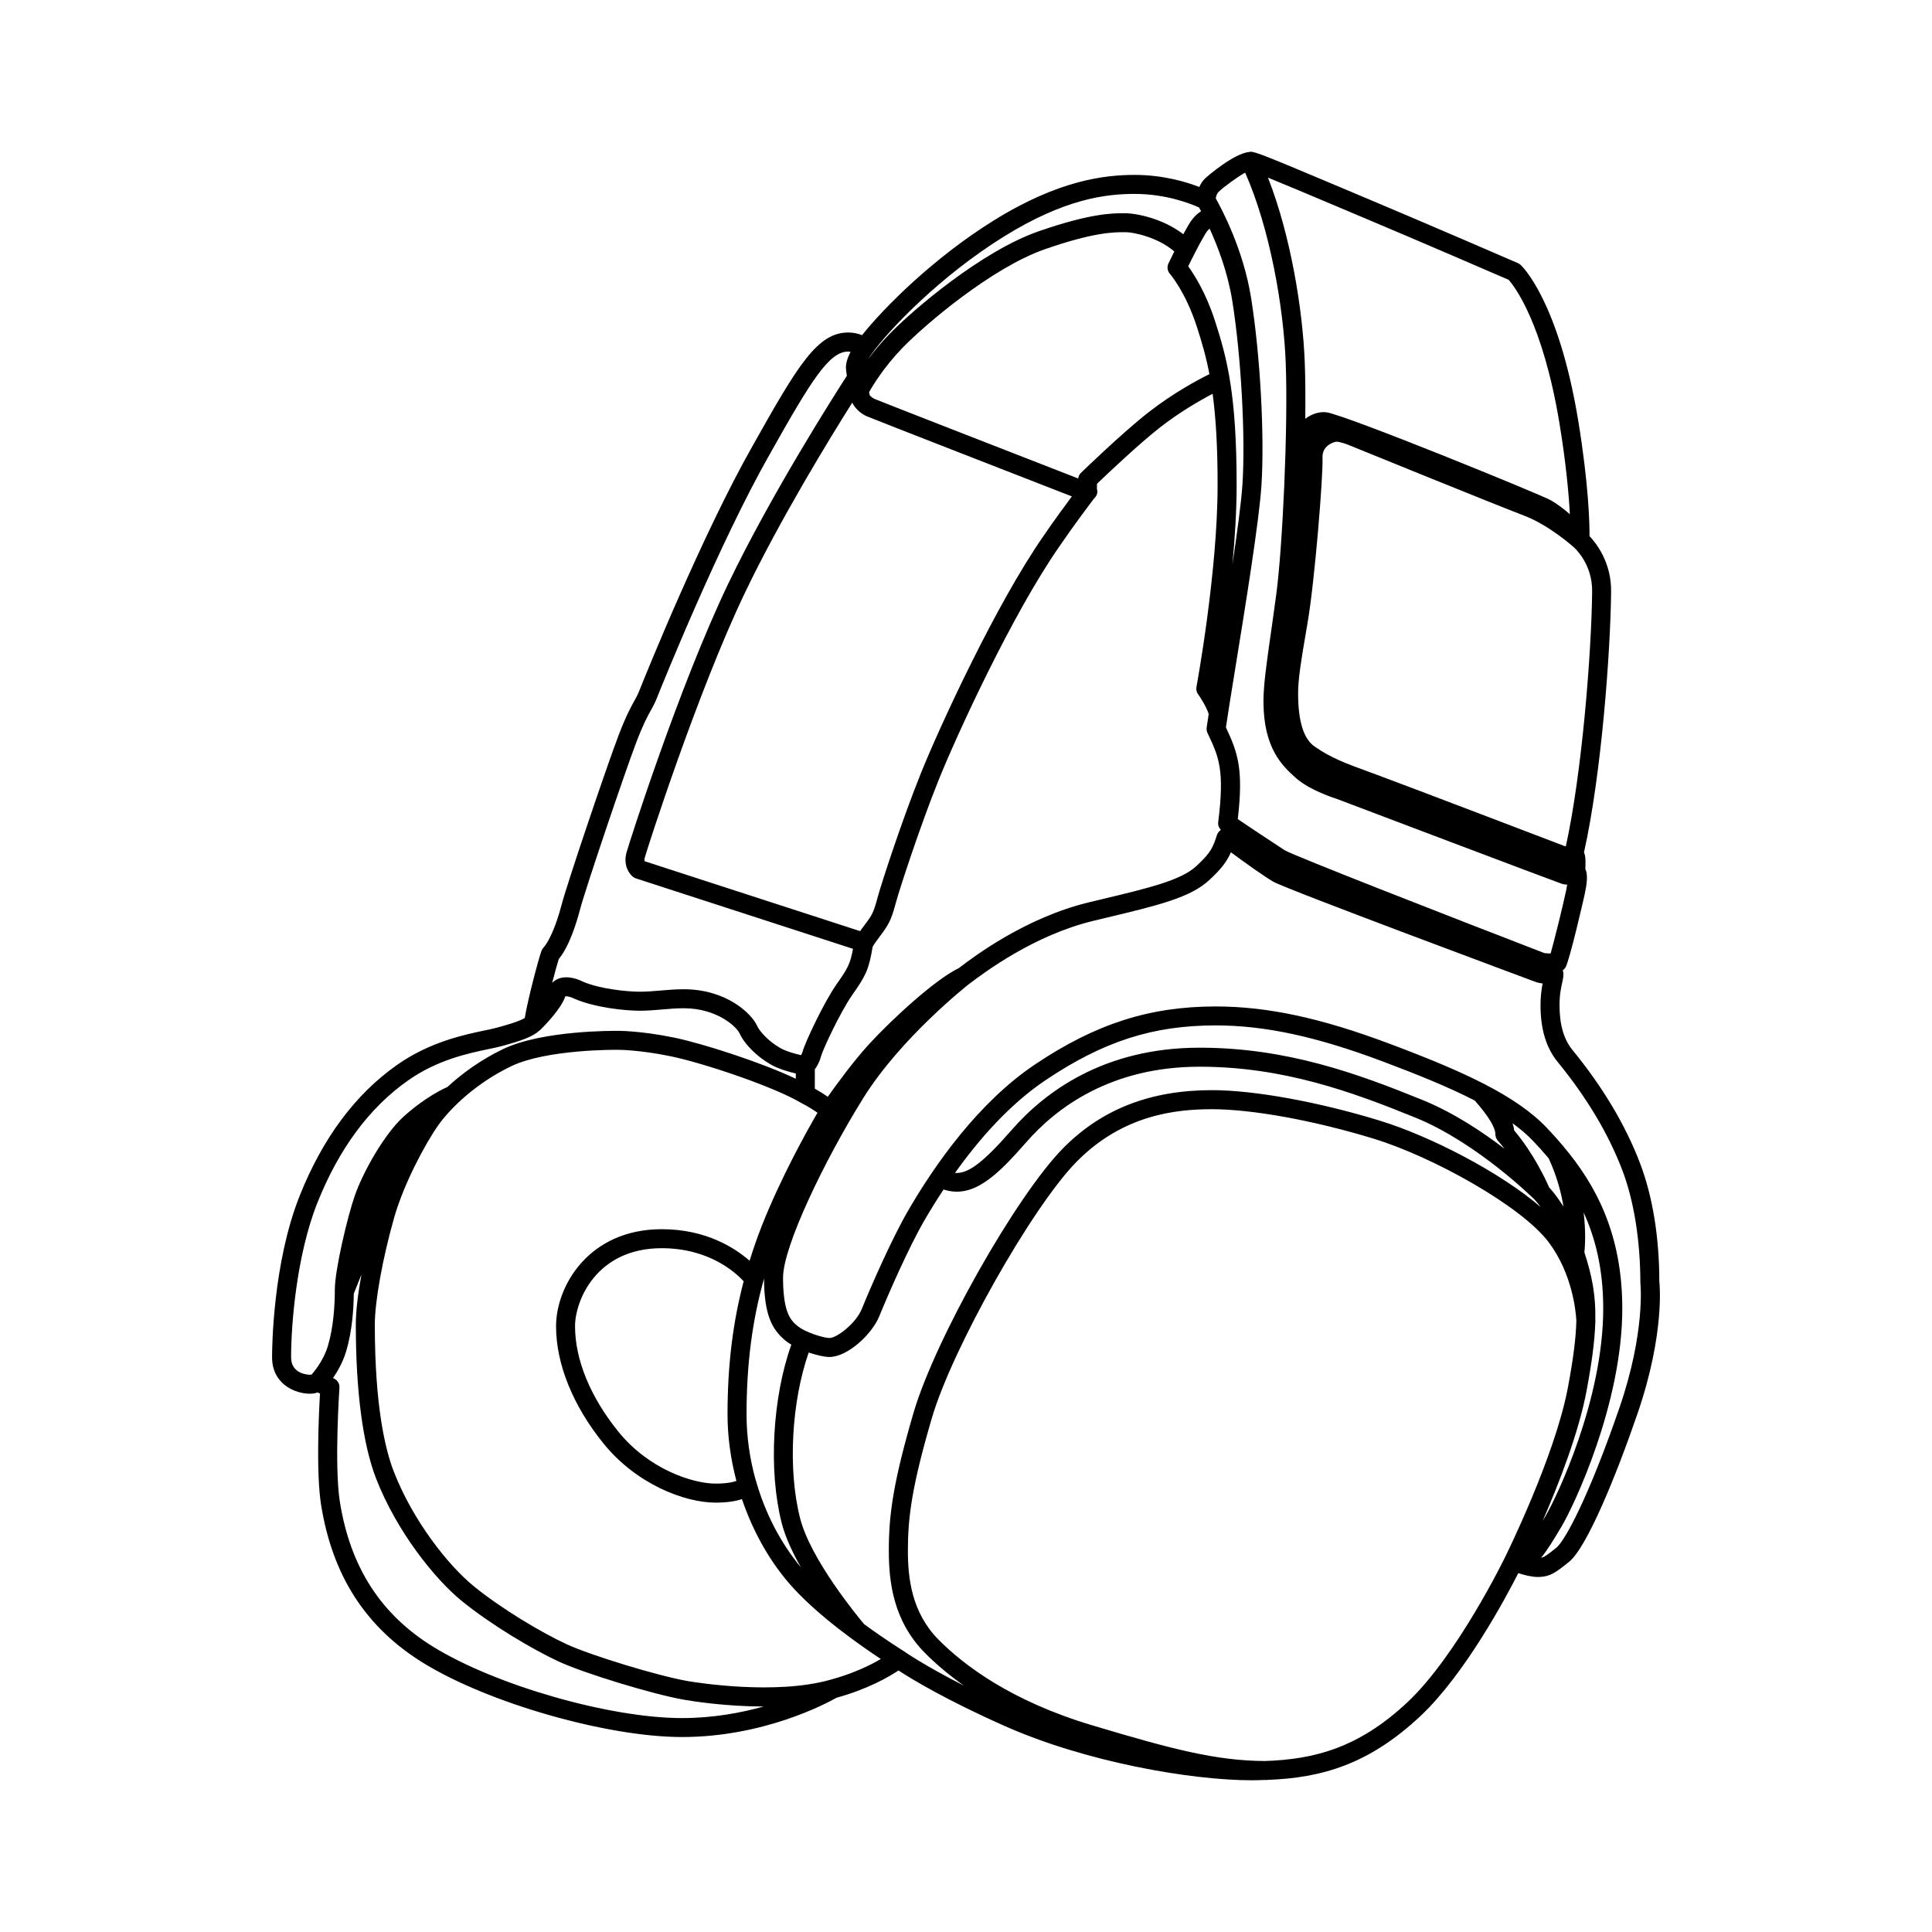 <?xml version="1.0" encoding="UTF-8"?>
<!-- Uploaded to: ICON Repo, www.svgrepo.com, Generator: ICON Repo Mixer Tools -->
<svg fill="#000000" width="800px" height="800px" version="1.1" viewBox="144 144 512 512" xmlns="http://www.w3.org/2000/svg">
 <path d="m583.74 483.72c0-11.77-1.758-22.609-5.074-31.348-3.852-10.137-9.883-20.266-17.934-30.098-2.316-2.832-3.445-6.734-3.445-11.918 0-2.906 0.492-5.016 0.785-6.277 0.172-0.742 0.25-1.309 0.234-1.863 0.004-0.102 0.039-0.191 0.027-0.293-0.008-0.086-0.055-0.152-0.07-0.23s0.004-0.148-0.02-0.227c-0.023-0.098-0.055-0.203-0.102-0.32 0.285-0.191 0.527-0.441 0.715-0.738 1.062-1.672 4.898-18.441 5.086-19.344 0.566-2.715 0.953-5.144 0.188-6.769 0.102-2.117 0.074-3.434-0.355-4.426 4.613-20.52 7.012-53.078 7.184-68.945 0.141-7.742-3.863-12.887-5.719-14.848 0.016-3.301-0.211-13.656-3-30.648-5.234-31.691-14.859-40.867-15.266-41.238-0.207-0.191-0.449-0.348-0.703-0.457 0 0-22.293-9.672-38.844-16.637l-8.137-3.43c-19.695-8.309-22.594-9.457-23.875-9.457-0.02 0-0.043 0.012-0.059 0.012-0.102 0.004-0.203 0.039-0.305 0.051-3.961 0.344-11.027 6.356-11.734 7.062-0.676 0.672-1.152 1.453-1.484 2.215-3.414-1.324-9.59-3.199-17.121-3.199-7.719 0-20 1.258-37.477 12.148-15.809 9.844-28.961 22.992-34.785 30.324-1.102-0.453-2.363-0.707-3.652-0.707-8.156 0-13.312 8.598-25.199 29.77-13.512 23.762-28.605 61.219-30.281 65.41-0.375 0.93-0.762 1.617-1.227 2.457-0.93 1.676-2.199 3.973-4.195 9.207-3.121 8.188-13.578 39.094-15.066 44.809-1.656 6.332-3.578 10.027-4.82 11.375-0.227 0.242-0.398 0.527-0.512 0.836-0.777 2.098-3.684 13.105-4.43 17.809-1.633 0.988-5.629 2.078-7.469 2.578-0.828 0.227-1.883 0.445-3.117 0.703-5.465 1.141-14.613 3.051-23.297 9.168-11.035 7.766-19.715 19.445-25.785 34.699-7.094 17.836-7.301 40.238-7.301 42.734 0 7.106 6.035 9.684 10.098 9.684 0.172 0 1.039-0.016 2.012-0.344 0.195 0.121 0.395 0.227 0.59 0.32-0.32 5.484-1.043 20.906 0.27 29.34 2.992 18.898 11.867 32.648 27.129 42.043 17.277 10.633 48.668 19.617 68.547 19.617 21.5 0 38.008-8.754 40.941-10.41 8.297-2.285 13.891-5.543 16.422-7.227 3.379 2.211 12.52 7.789 28.34 14.797 21.188 9.391 48.93 14.301 65.383 14.301 1.113 0 2.195-0.055 3.289-0.086 0.191 0 0.379 0.016 0.574 0.016 0.062 0 0.117-0.031 0.18-0.035 14.207-0.512 26.832-4.016 40.598-16.957 11.762-11.066 22.578-31.32 25.891-37.836 1.512 0.492 3.508 1.02 5.137 1.02 3.301 0 4.812-1.207 8.289-3.992 4.734-3.785 12.492-22.789 18.168-39.309 7.305-21.258 5.832-34.617 5.785-34.891zm-19.289 28.887c1.422-7.59 2.152-13.227 2.316-18.012 0.004-0.055 0.031-0.102 0.031-0.16 0-0.062-0.004-0.305-0.023-0.672 0.133-6.606-0.883-11.648-2.891-17.871 0.148-1.41 0.434-5.312-0.207-10.586 3.144 6.883 5.195 15.078 5.195 25.465 0 24.176-12.32 50.027-15.371 55.133l-0.512 0.863c-0.055 0.09-0.109 0.184-0.168 0.281 4.176-9.586 9.543-23.27 11.629-34.441zm-10.031-61.625c2.117 4.551 3.289 8.957 3.918 12.777-1.688-2.68-3.144-4.387-3.805-5.102-0.816-1.863-4.164-9.102-9.258-15.074-0.062-0.566-0.195-1.195-0.441-1.91 2.098 1.52 3.93 3.094 5.496 4.738 1.391 1.457 2.754 2.988 4.09 4.57zm-160.36 8.25c7.797 2.531 14.113-3.609 21.926-12.547 7.965-9.121 22.402-19.996 45.922-19.996 22.18 0 40.438 6.676 57.246 13.516 16.344 6.656 31.316 21.492 31.465 21.641 0.004 0.004 0.004 0.004 0.004 0.008 0.02 0.016 0.691 0.707 1.672 2.012-10.852-9.285-29.281-18.797-42.727-22.91-16.223-4.969-33.23-8.055-44.383-8.055-16.387 0-29.324 5.066-39.551 15.496-12.414 12.656-33.828 50.559-39.512 69.922-5.523 18.84-6.574 27.391-6.574 36.574 0 8.137 1.086 18.578 9.574 27.156 2.586 2.617 6.004 5.606 10.332 8.668-10.699-5.438-15.855-9.078-15.922-9.129-0.02-0.012-0.043-0.008-0.062-0.02-0.031-0.023-0.051-0.059-0.082-0.078-0.086-0.051-4.711-2.91-10.395-7.078-1.73-2.062-14.16-17.113-16.949-28.031-3.309-12.922-2.293-30.922 2.273-43.949 2.164 0.738 4.258 1.184 5.496 1.184 4.746 0 11.238-5.949 13.219-10.824 2.281-5.602 7.738-18.152 12.051-25.559 1.449-2.504 3.137-5.215 4.977-8zm3.031-4.402c6.356-8.914 14.449-18.176 24.043-24.609 15.352-10.281 28.395-14.477 45.027-14.477 13.008 0 26.629 2.93 44.156 9.504 9.453 3.543 17.699 6.906 24.512 10.406 3.625 4.129 5.461 7.133 5.461 8.934 0 0.617 0.227 1.211 0.637 1.676 0.621 0.695 1.203 1.426 1.773 2.16-5.902-4.516-13.531-9.578-21.648-12.887-17.266-7.027-36.055-13.891-59.145-13.891-25.41 0-41.062 11.809-49.723 21.715-7.941 9.105-11.789 11.738-15.094 11.469zm-33.043 134.32c-0.008 0.004-0.016 0.008-0.023 0.008-14.527 4.106-35.379 0.746-37.711 0.352-7.711-1.312-25.762-6.805-32.195-9.793-6.613-3.066-17.184-9.34-24.609-15.391-6.617-5.391-16.062-17.207-21.168-30.402-2.289-5.906-5.012-17.453-5.012-38.887 0-6.129 2.043-17.473 5.086-28.219 2.621-9.266 8.438-19.973 11.73-24.617 3.305-4.66 10.125-11.219 19.34-15.645 9.418-4.516 27.773-4.356 28.02-4.34 0-0.027 5.684-0.051 14.074 1.672 9.145 1.867 27.887 8.289 34.539 12.297 0.035 0.023 0.074 0.02 0.113 0.039 0.023 0.012 0.035 0.043 0.062 0.055 1.699 0.848 3.234 1.832 4.352 2.606-2.723 4.684-9.609 16.961-14.738 29.918-1.23 3.109-2.289 6.207-3.258 9.309-3.941-3.441-11.57-8.363-23.273-8.363-19.32 0-28.016 15.039-28.016 25.723 0 10.008 4.461 21.039 12.57 31.062 8.703 10.77 21.492 15.676 29.691 15.676 3.191 0 5.41-0.402 7-0.938 3.008 8.875 7.656 17.102 13.715 23.68 7.164 7.773 17.754 15.18 23.09 18.699-2.742 1.605-7.246 3.844-13.379 5.5zm-24.895-52.688c-0.895 0.324-2.555 0.707-5.535 0.707-5.875 0-17.59-3.676-25.777-13.805-7.387-9.129-11.449-19.035-11.449-27.895 0-6.746 5.617-20.684 22.977-20.684 12.551 0 19.586 6.457 21.711 8.766-2.902 11.031-4.277 22.383-4.277 35.309 0 5.918 0.844 11.855 2.352 17.602zm12.008 11.168c0.957 3.75 2.875 7.832 5.106 11.762-5.285-6.363-9.328-14.074-11.754-22.363-0.039-0.258-0.125-0.488-0.23-0.723-1.59-5.668-2.438-11.57-2.438-17.441 0-13.25 1.469-24.777 4.633-36.016 0.039 9.73 2.184 13.516 5.641 16.406 0.457 0.383 1.008 0.746 1.594 1.098-4.984 13.934-6.113 33.363-2.551 47.277zm46.934-147.07c-6.394 3.066-17.922 13.777-23.699 20.055-4.144 4.504-8.719 10.781-11.02 14.039-0.934-0.645-2.121-1.406-3.438-2.141v-5.148c0.547-0.723 1.211-1.844 1.637-3.41 0.496-1.871 5.18-11.867 8.305-16.32 3.531-5.027 4.379-6.66 5.352-12.59 0.09-0.434 1.004-1.648 1.738-2.629l1.082-1.461c1.953-2.699 2.453-4.359 3.496-8.184 0.895-3.285 6.301-19.883 11.207-32.066 4.781-11.875 19.477-43.949 32.012-61.922 3.949-5.789 8.195-11.395 9.188-12.695 0.52-0.457 0.863-1.098 0.863-1.82 0-0.23-0.066-0.434-0.117-0.645v-1.402c2.574-2.469 11.059-10.523 16.645-14.895 5.004-3.922 10.387-7.078 14.016-8.969 0.824 6.098 1.316 13.707 1.316 24.184 0 23.234-5.551 53.203-5.606 53.504-0.129 0.688 0.035 1.395 0.449 1.957 0.59 0.805 2.137 3.195 2.797 5.203-0.219 1.406-0.406 2.668-0.535 3.606-0.07 0.488 0.008 0.98 0.215 1.426 2.973 6.258 4.609 9.703 2.832 23.719-0.094 0.746 0.219 1.43 0.715 1.969-0.457 0.344-0.852 0.785-1.027 1.316-1.027 3.18-1.5 4.629-5.5 8.305-4.07 3.746-12.449 5.75-25.125 8.785l-3.234 0.773c-16.859 4.055-30.508 14.34-34.562 17.457zm66.461-195.98c2.148 4.695 4.793 11.543 6.004 19.098 2.344 14.605 3.527 35.988 2.703 48.68-0.297 4.59-1.352 12.465-2.66 21.246 0.656-6.996 1.117-14.297 1.117-21.059 0-23.945-2.5-33.543-5.769-43.605-2.394-7.371-5.465-12.176-7.066-14.363 0.992-2.031 2.898-5.852 4.457-8.469 0.449-0.758 0.855-1.203 1.215-1.527zm-10.516 11.984c0.039 0.047 4.144 4.801 7.109 13.934 1.281 3.949 2.438 7.844 3.359 12.648-2.812 1.391-9.52 4.93-16.277 10.223-6.824 5.344-17.363 15.547-17.805 15.977-0.406 0.391-0.617 0.91-0.695 1.457-0.07-0.027-0.145-0.055-0.215-0.086-14.5-5.644-52.434-20.422-53.805-21.02-0.586-0.266-1.152-0.848-1.219-0.934-0.039-0.164-0.105-0.48-0.176-0.844 0.98-1.746 3.93-6.644 8.875-11.758 5.949-6.144 23.703-21.254 37.727-26.121 13.102-4.547 18.309-4.547 21.609-4.5 1.676 0 8.312 1.277 12.672 5.109-0.867 1.738-1.492 3.055-1.547 3.168-0.43 0.91-0.277 1.992 0.387 2.746zm-84.18 34.137c0.703 1.551 2.332 2.93 3.769 3.586 1.23 0.559 48.66 19.023 54.012 21.105 0.168 0.07 0.258 0.098 0.414 0.16-1.875 2.516-4.723 6.402-7.438 10.371-12.754 18.312-27.684 50.863-32.535 62.902-5.062 12.566-10.449 29.16-11.395 32.621-0.973 3.562-1.285 4.574-2.723 6.555l-1.027 1.391c-0.359 0.477-0.695 0.93-1.008 1.363l-57.098-18.523c-0.055-0.188-0.078-0.484 0.035-0.926 0.535-2.039 14.031-44.102 26.586-70.293 9.32-19.438 22.359-40.723 28.406-50.312zm196.07 50.152c-0.172 16.16-2.688 48.055-6.973 67.441-0.117-0.031-0.246-0.051-0.34-0.082-0.422-0.16-42.109-16.09-49.613-18.844l-1.996-0.734c-6.387-2.332-10.242-3.742-14.668-6.832-2.875-2.004-4.328-6.711-4.328-13.984 0-3.652 0.594-7.68 2.504-18.734 1.859-10.766 4.141-38.633 3.965-43.832-0.039-1.145 0.301-2.07 1.031-2.828 0.941-0.973 2.273-1.367 2.672-1.367 0.855 0 2.637 0.605 3.637 1.039 1.586 0.648 38.934 15.844 46.086 18.555 6.652 2.519 13.051 8.277 13.117 8.336 0.012 0.008 0.023 0.012 0.035 0.02 0.008 0.008 0.012 0.02 0.02 0.027 0.203 0.18 4.992 4.414 4.852 11.82zm-60.449-99.109c15.121 6.363 35.035 14.984 38.328 16.41 1.477 1.664 9.047 11.316 13.477 38.098 1.777 10.84 2.473 18.863 2.746 24.035-1.668-1.488-3.484-2.816-5.082-3.727-2.656-1.508-54.594-22.723-59.492-23.301-1.844-0.211-3.785 0.414-5.551 1.715 0.066-5.551 0.035-10.746-0.137-15.086-0.551-14.008-3.773-33.637-9.746-48.812 4.258 1.723 10.672 4.434 17.324 7.238zm-31.508-12c6.617 14.906 10.184 35.738 10.754 50.34 0.664 17.008-0.84 48.988-2.496 61.367-0.492 3.691-0.973 7.07-1.41 10.148-1.156 8.074-1.992 13.914-1.992 18.246 0 12.598 5.117 17.203 8.59 20.324 3.641 3.281 10.574 5.465 10.727 5.504 2.352 0.891 57.723 21.863 59.711 22.523 0.508 0.172 0.992 0.219 1.469 0.246-0.074 0.449-0.164 0.957-0.301 1.605-0.785 3.789-3.168 13.375-4.094 16.641-0.504-0.008-1.094-0.051-1.648-0.109-26.379-10.18-66.23-25.742-68.809-27.246-2.527-1.652-8.625-5.656-12.449-8.27 1.523-13.16 0.051-17.516-3.144-24.301 0.469-3.246 1.367-8.797 2.434-15.371 2.688-16.555 6.363-39.227 6.977-48.707 0.859-13.227-0.32-34.637-2.75-49.805-2.035-12.672-7.688-23.355-9.359-26.312 0.105-0.57 0.297-1.258 0.707-1.664 1.363-1.363 5.094-4.043 7.086-5.16zm-64.066 17.031c16.191-10.09 27.109-11.387 34.809-11.387 8.5 0 15.113 2.715 17.043 3.598 0.137 0.238 0.34 0.621 0.539 0.992-1.07 0.684-2.223 1.766-3.289 3.559-0.461 0.777-0.945 1.648-1.43 2.535-5.273-4.09-12.289-5.566-15.504-5.566-3.125 0-8.875-0.055-22.805 4.781-15.016 5.211-33.227 20.695-39.695 27.379-2.191 2.269-3.988 4.469-5.465 6.445 0.246-0.41 0.539-0.859 0.941-1.379 0.012-0.016 0.012-0.035 0.023-0.051 0.008-0.012 0.023-0.016 0.027-0.027 4.617-6.426 18.137-20.5 34.805-30.879zm-112.2 178.27c1.422-5.453 11.898-36.398 14.898-44.281 1.871-4.898 2.996-6.934 3.902-8.562 0.57-1.031 1.035-1.883 1.492-3.027 1.668-4.16 16.645-41.324 29.992-64.805 11.09-19.75 15.758-27.211 20.816-27.211 0.242 0 0.383 0.074 0.594 0.102-0.785 1.484-1.223 2.887-1.223 4.176 0 0.492 0.133 1.418 0.25 2.152-3.094 4.789-20.039 31.332-31.512 55.254-12.965 27.047-26.352 69.047-26.914 71.203-0.848 3.242 0.703 5.504 1.758 6.328 0.23 0.184 0.496 0.324 0.777 0.414l57.516 18.66c-0.75 4.113-1.484 5.301-4.293 9.297-3.352 4.769-8.383 15.422-9.047 17.906-0.117 0.438-0.27 0.695-0.414 0.977-1.645-0.367-3.973-1.012-5.543-1.906-2.699-1.543-5.289-4.047-6.16-5.957-1.434-3.133-8.055-9.605-19.379-9.605-2.156 0-4.211 0.172-6.231 0.344-1.816 0.156-3.598 0.309-5.402 0.309-3.457 0-10.656-0.742-15.109-2.668-0.867-0.445-3.894-1.816-6.535-0.762-0.629 0.25-1.156 0.637-1.613 1.098 0.695-2.707 1.371-5.148 1.758-6.336 2.785-3.356 4.707-9.586 5.621-13.098zm-76.566 118.64c0-8.699 1.461-27.094 6.945-40.871 5.703-14.336 13.781-25.254 24.004-32.449 7.832-5.519 16.012-7.227 21.422-8.355 1.352-0.281 2.508-0.527 3.418-0.773 5.25-1.434 8.285-2.504 10.02-4.133 0.043-0.031 0.094-0.043 0.137-0.078 0.004-0.004 0.098-0.094 0.176-0.172 0.004-0.004 0.008-0.004 0.008-0.008v-0.004c0.879-0.859 5.426-5.438 6.527-8.777 0.297-0.121 1.352 0.043 2.508 0.637 5.344 2.312 13.254 3.152 17.27 3.152 1.949 0 3.871-0.16 5.832-0.328 1.879-0.164 3.793-0.328 5.801-0.328 8.859 0 14.016 4.953 14.793 6.66 1.324 2.898 4.562 6.129 8.246 8.238 2.086 1.191 4.789 1.957 6.648 2.387v1.398c-9.09-4.324-24.734-9.371-32.305-10.922-8.988-1.84-14.922-1.789-15.09-1.773-0.793 0.008-19.719-0.188-30.195 4.836-5.91 2.836-10.902 6.496-14.793 10.086-0.031 0.012-0.066 0.008-0.102 0.02-0.227 0.098-5.613 2.441-11.59 7.906-4.883 4.461-10.559 14.383-12.809 20.852-1.988 5.731-5.281 19.73-5.281 24.875 0 4.008-0.32 9.848-1.836 14.914-1.277 4.254-4.152 7.402-4.184 7.434-0.031 0.035-0.043 0.082-0.074 0.117-0.109 0.047-0.324 0.098-0.434 0.102-0.836-0.008-5.062-0.305-5.062-4.641zm37.699 76.754c-13.934-8.574-22.043-21.18-24.785-38.535-1.5-9.594-0.113-29.98-0.098-30.184 0.078-1.148-0.664-2.144-1.719-2.516 1.164-1.676 2.609-4.129 3.492-7.078 1.57-5.234 1.973-11.008 2.027-15.289 0.312-0.781 1.082-2.719 2.031-5.094-0.883 4.859-1.496 9.594-1.496 13.301 0 17.582 1.852 31.66 5.348 40.707 5.438 14.051 15.57 26.691 22.691 32.488 7.738 6.309 18.77 12.855 25.664 16.055 6.848 3.18 25.309 8.797 33.477 10.188 2.43 0.414 11.07 1.754 20.898 1.762-6.117 1.707-13.52 3.066-21.621 3.066-19.109 0-49.289-8.641-65.91-18.871zm258.18 14.641c-12.801 12.035-24.574 15.191-37.883 15.609-12.922-0.086-24.492-3.113-45.73-9.473-21.426-6.414-33.957-15.883-40.691-22.695-7.191-7.273-8.117-16.441-8.117-23.613 0-8.719 1.012-16.902 6.367-35.16 5.406-18.426 26.516-55.816 38.281-67.812 12.289-12.535 26.406-13.984 35.949-13.984 10.691 0 27.133 3 42.906 7.832 15.492 4.742 39.129 17.793 46.383 27.512 6.231 8.355 7.137 18.309 7.266 20.664-0.109 4.613-0.805 10.082-2.238 17.738-3.418 18.27-16.516 44.688-16.648 44.953-0.004 0.004 0 0.012-0.004 0.016-0.004 0.004-0.008 0.008-0.012 0.016-0.125 0.258-12.648 26.004-25.828 38.398zm56.176-78.09c-8.211 23.887-14.516 35.379-16.727 37.148-2.371 1.902-3.164 2.5-4.066 2.676 1.723-2.09 3.34-4.785 4.93-7.457l0.512-0.855c3.188-5.34 16.078-32.398 16.078-57.715 0-20.047-7.227-32.961-15.418-42.75-0.105-0.133-0.191-0.285-0.316-0.391-1.387-1.641-2.793-3.215-4.203-4.695-8.254-8.672-22.148-15-41.883-22.402-18.121-6.797-32.285-9.828-45.93-9.828-17.484 0-31.793 4.586-47.832 15.328-15.066 10.098-26.594 26.594-33.613 38.66-4.449 7.648-10.027 20.48-12.355 26.195-1.555 3.812-6.613 7.684-8.555 7.684-1.496 0-6.461-1.504-8.457-3.18-1.625-1.359-3.848-3.227-3.848-12.809 0-8.309 11.023-31.152 21.238-47.559 10.031-16.117 27.812-30.078 27.988-30.215 0 0 0-0.004 0.004-0.004 4.312-3.246 17.297-13.012 33.105-16.812l3.223-0.773c13.922-3.332 22.332-5.344 27.363-9.977 3.324-3.055 4.754-5.062 5.769-7.398 3.504 2.606 8.75 6.359 11.246 7.805 3.457 2.004 68.855 26.312 69.504 26.555 0.594 0.219 1.23 0.336 1.859 0.418-0.281 1.438-0.562 3.352-0.562 5.734 0 6.394 1.5 11.336 4.586 15.105 7.699 9.414 13.461 19.07 17.117 28.699 3.059 8.055 4.746 18.555 4.762 29.859 0.023 0.129 1.375 12.891-5.519 32.953z"/>
</svg>